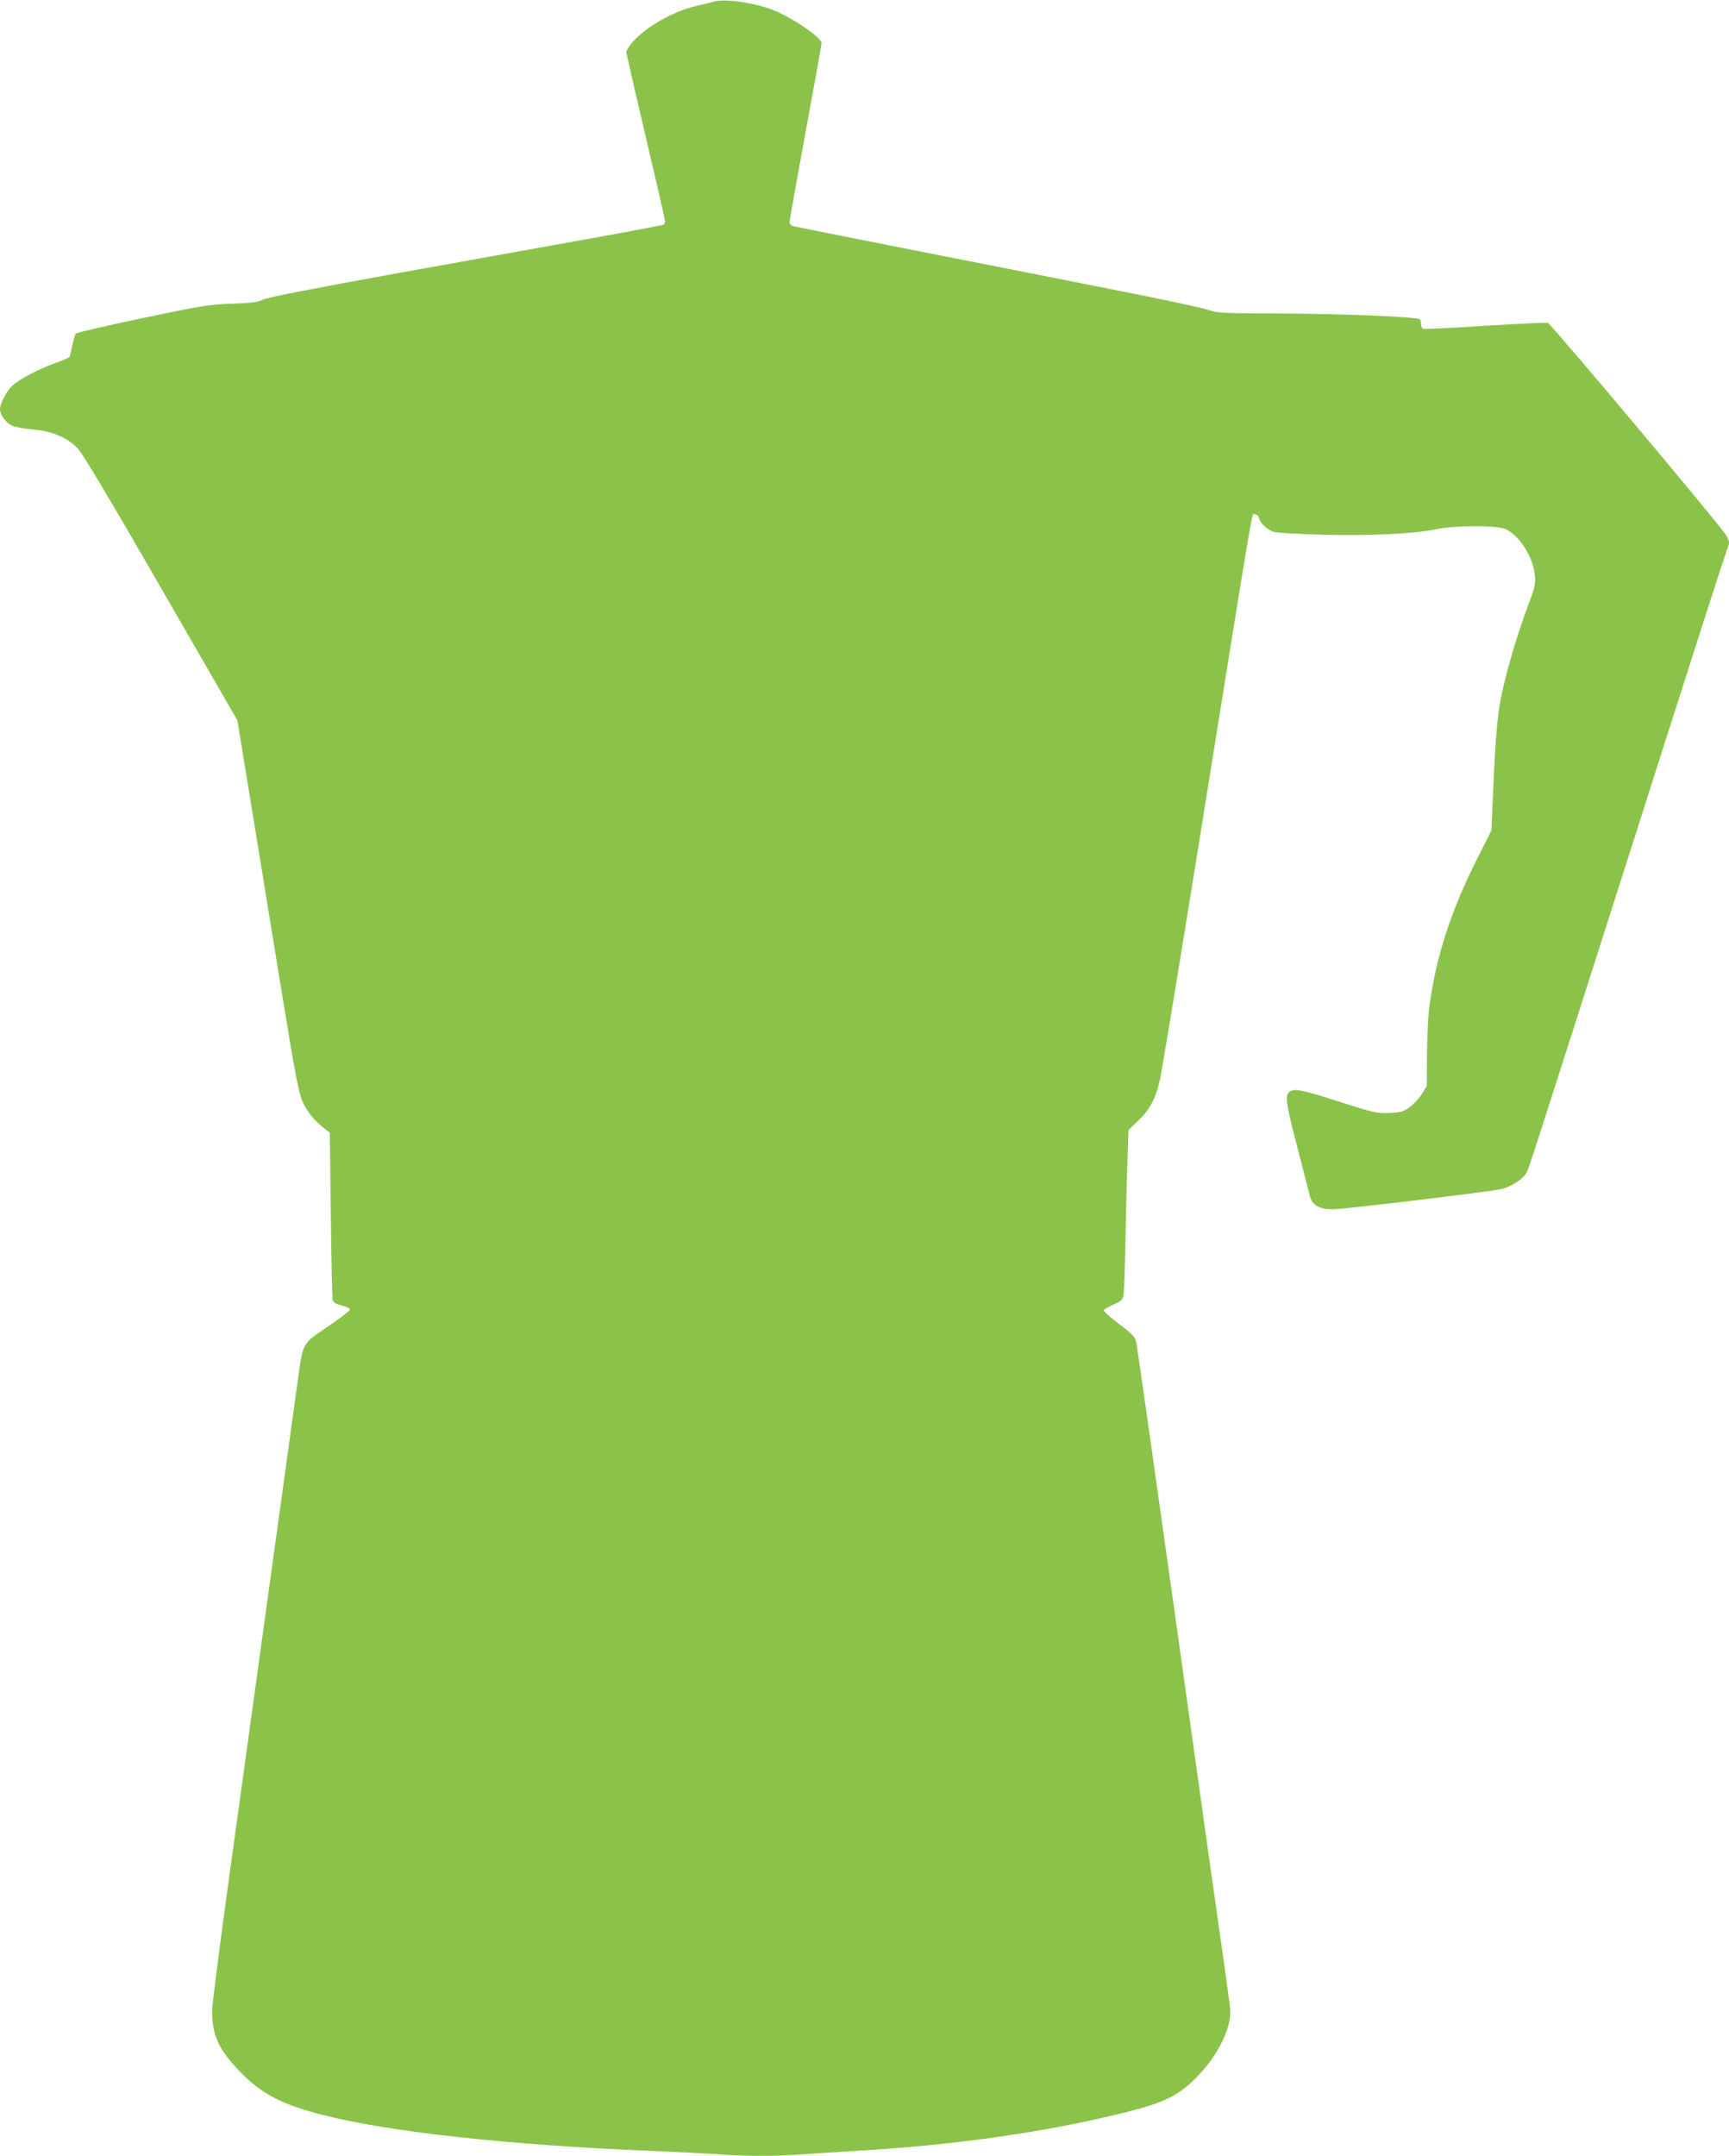 <?xml version="1.0" standalone="no"?>
<!DOCTYPE svg PUBLIC "-//W3C//DTD SVG 20010904//EN"
 "http://www.w3.org/TR/2001/REC-SVG-20010904/DTD/svg10.dtd">
<svg version="1.0" xmlns="http://www.w3.org/2000/svg"
 width="1027pt" height="1280pt" viewBox="0 0 1027 1280"
 preserveAspectRatio="xMidYMid meet">
<g transform="translate(0,1280) scale(0.1,-0.1)"
fill="#8bc34a" stroke="none">
<path d="M4240 12790 c-14 -4 -60 -15 -102 -25 -138 -30 -310 -129 -387 -222
-17 -21 -31 -44 -31 -52 0 -7 52 -233 115 -501 63 -267 115 -494 115 -503 0
-9 -4 -18 -8 -21 -4 -2 -185 -37 -402 -76 -217 -39 -743 -134 -1168 -210 -502
-91 -786 -146 -810 -159 -30 -15 -66 -20 -182 -24 -133 -4 -177 -11 -535 -86
-214 -45 -392 -86 -396 -92 -3 -6 -12 -36 -19 -67 -7 -31 -14 -62 -15 -68 -2
-6 -38 -23 -82 -38 -105 -37 -222 -99 -263 -139 -33 -33 -70 -104 -70 -137 0
-32 34 -79 69 -96 18 -9 76 -20 127 -24 115 -10 203 -47 266 -113 29 -30 188
-296 495 -829 l453 -785 80 -489 c44 -269 125 -766 180 -1104 87 -532 105
-623 129 -675 29 -61 70 -110 128 -155 l32 -25 6 -485 c3 -267 8 -495 11 -507
3 -16 16 -24 54 -34 32 -8 50 -18 48 -26 -2 -7 -61 -52 -132 -100 -152 -103
-145 -91 -176 -310 -20 -146 -237 -1715 -415 -3003 -52 -376 -95 -714 -95
-750 0 -143 38 -226 158 -352 135 -141 255 -204 512 -268 397 -100 1104 -176
1930 -210 146 -6 326 -15 400 -20 173 -13 351 -13 515 0 72 5 213 14 315 20
594 35 1130 112 1605 231 222 56 306 98 410 203 128 129 211 296 202 405 -2
31 -25 198 -50 371 -25 173 -148 1044 -272 1935 -125 891 -231 1637 -236 1658
-8 31 -25 49 -104 108 -52 39 -92 75 -89 81 3 5 30 20 59 33 47 20 54 28 59
57 3 18 8 161 11 318 3 157 8 370 12 473 l6 188 59 56 c69 67 101 127 128 243
11 47 107 632 215 1300 365 2271 328 2055 350 2055 12 0 21 -8 23 -20 6 -31
53 -74 92 -84 19 -5 148 -12 285 -16 282 -7 550 6 671 32 113 25 375 25 421 0
86 -46 160 -167 170 -275 4 -49 0 -71 -35 -162 -69 -183 -134 -402 -166 -560
-22 -110 -34 -254 -46 -538 l-11 -252 -82 -163 c-159 -313 -249 -592 -288
-892 -6 -49 -12 -174 -13 -276 l-1 -186 -30 -49 c-17 -27 -50 -62 -74 -79 -37
-26 -53 -30 -119 -33 -72 -3 -90 1 -297 67 -229 74 -273 82 -300 55 -23 -23
-15 -73 57 -349 32 -126 64 -247 69 -268 14 -53 56 -77 135 -77 65 0 914 102
1001 120 54 12 122 54 147 92 16 26 5 -9 646 1998 253 795 484 1514 512 1598
l51 153 -19 40 c-18 38 -1038 1253 -1060 1262 -6 3 -172 -5 -370 -17 -197 -13
-365 -21 -371 -18 -7 2 -13 17 -13 32 0 28 -1 28 -72 34 -165 14 -493 24 -805
25 -304 1 -336 3 -385 21 -29 11 -291 67 -583 124 -291 58 -829 164 -1195 236
-366 72 -675 134 -687 137 -14 3 -23 13 -23 25 0 11 43 251 95 533 52 283 95
520 95 528 0 36 -190 163 -302 203 -120 42 -279 63 -338 44z"/>
</g>
</svg>
